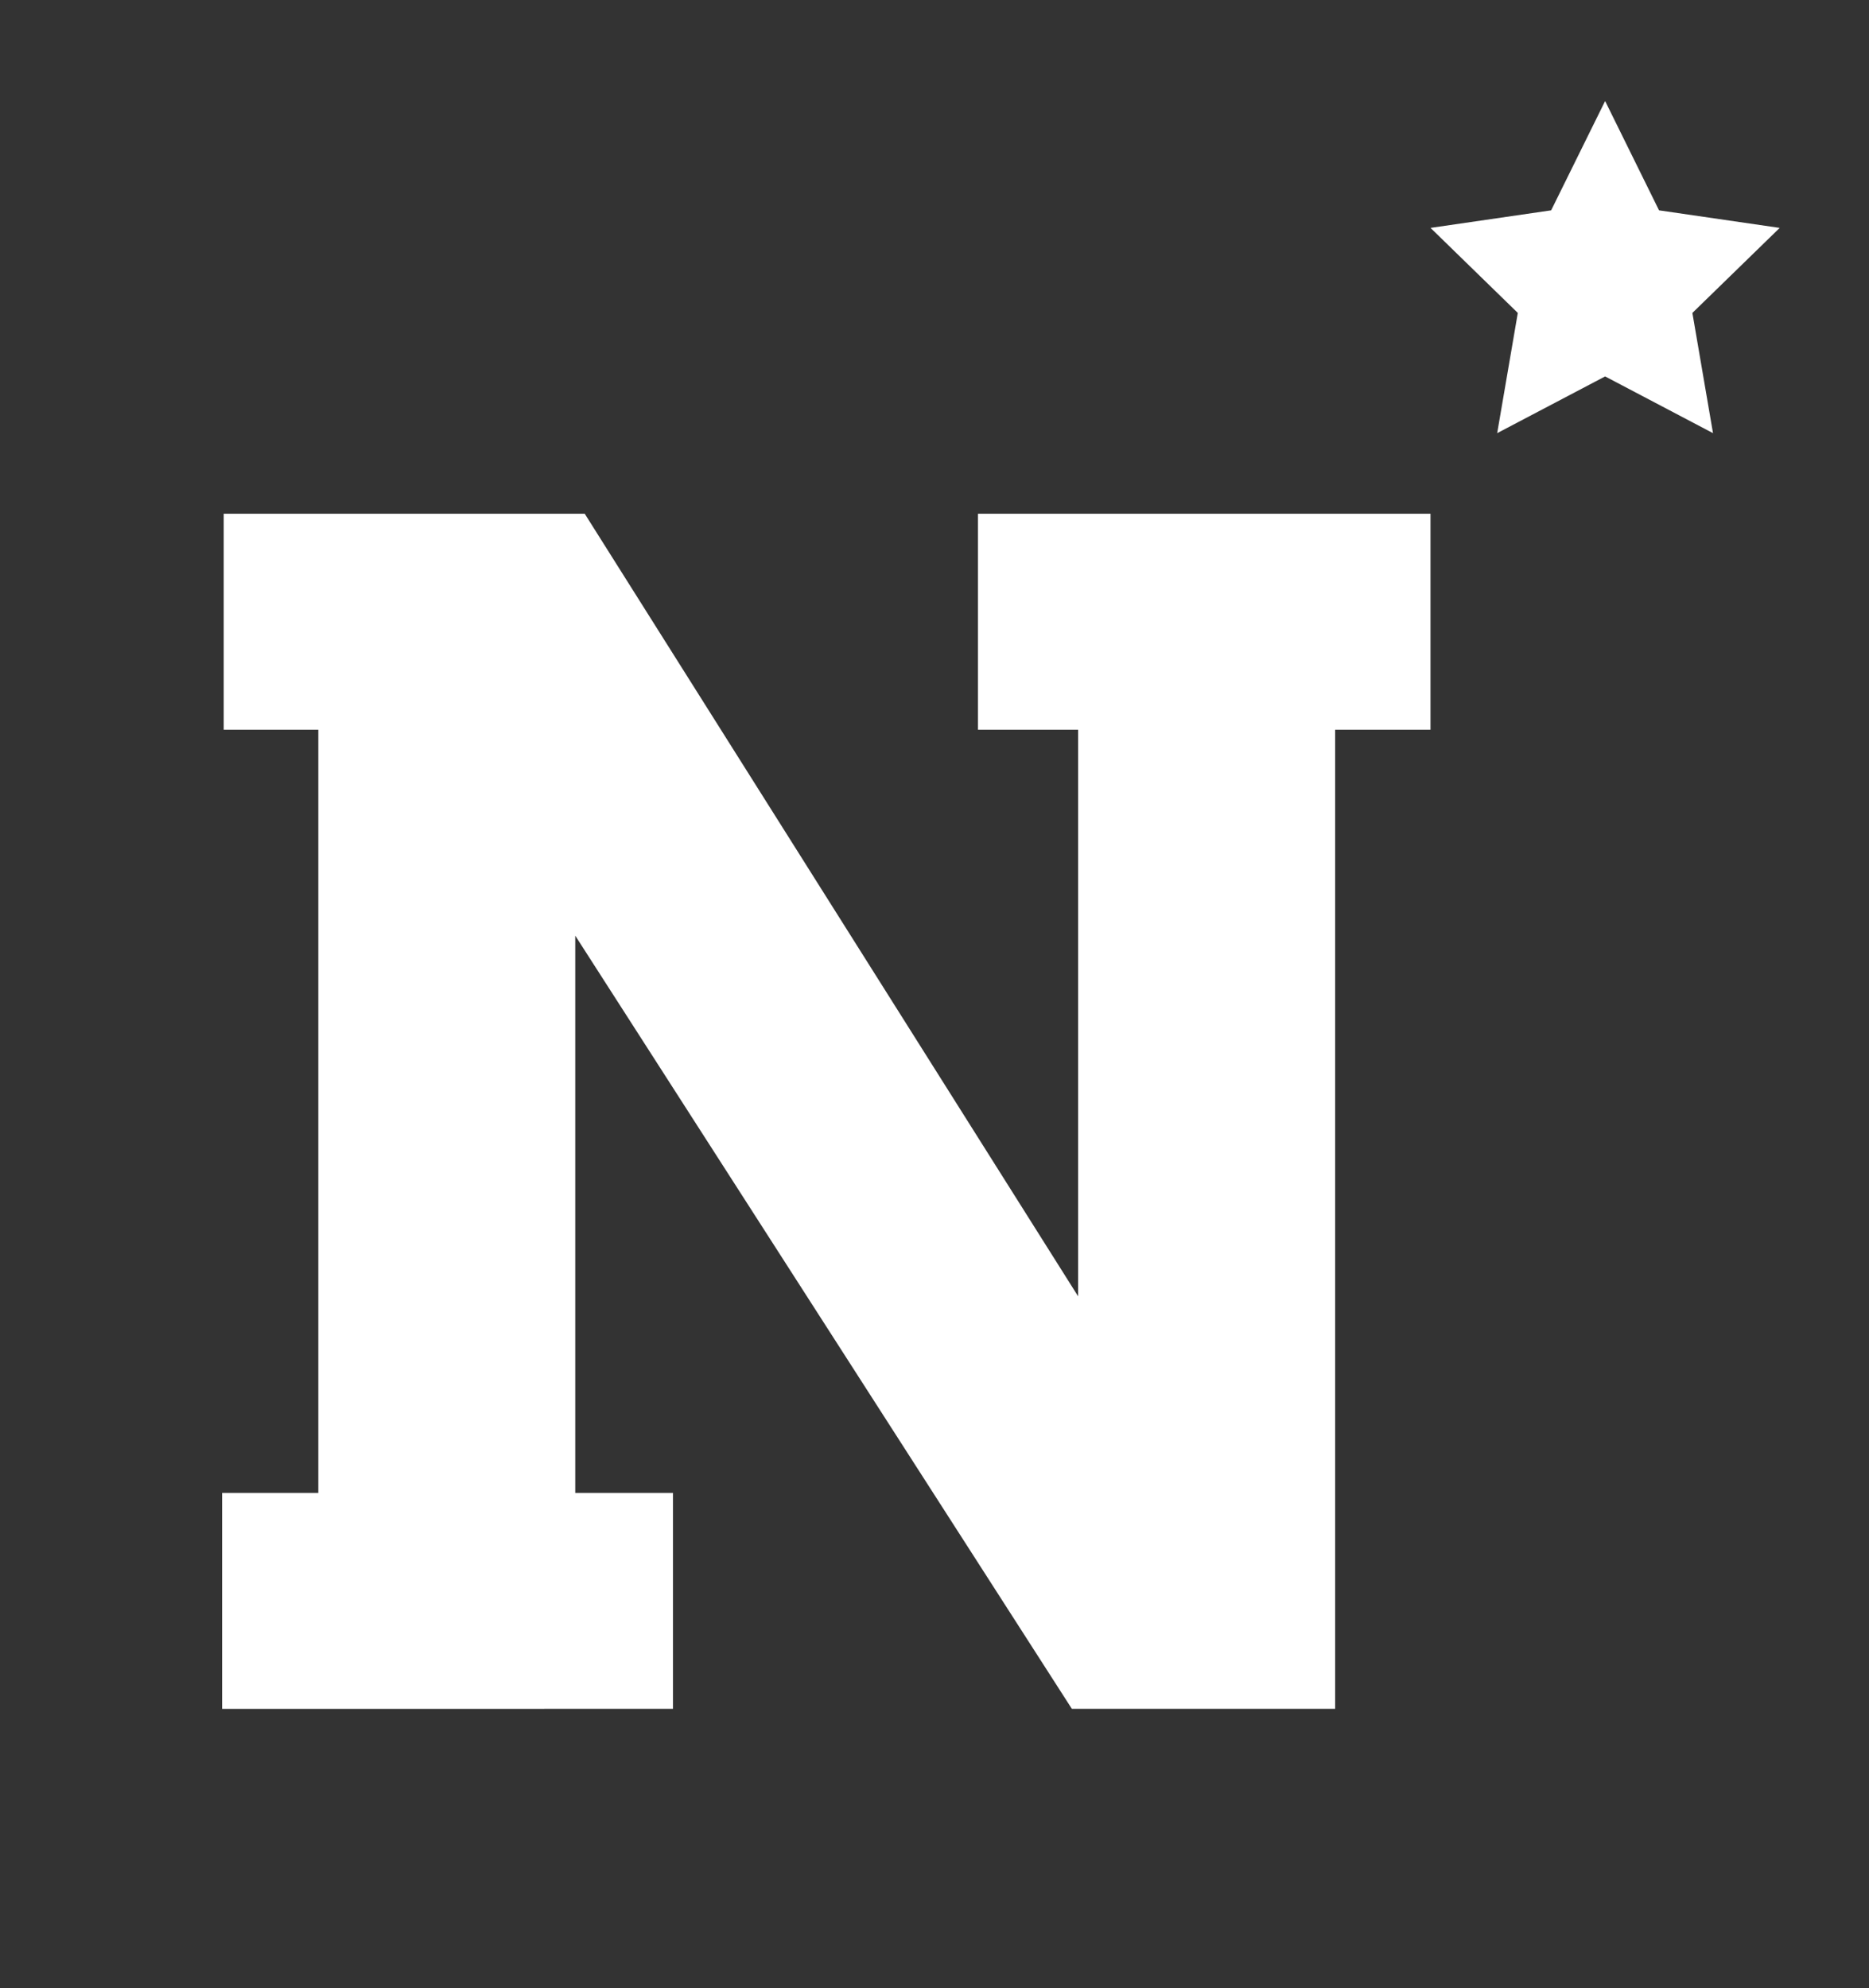 <?xml version="1.0" encoding="utf-8"?>
<!-- Generator: Adobe Illustrator 16.0.3, SVG Export Plug-In . SVG Version: 6.00 Build 0)  -->
<!DOCTYPE svg PUBLIC "-//W3C//DTD SVG 1.1//EN" "http://www.w3.org/Graphics/SVG/1.1/DTD/svg11.dtd">
<svg version="1.1" id="Layer_1" xmlns="http://www.w3.org/2000/svg" xmlns:xlink="http://www.w3.org/1999/xlink" x="0px" y="0px"
	 width="36.71px" height="39.047px" viewBox="0 0 36.71 39.047" enable-background="new 0 0 36.71 39.047" xml:space="preserve">
<rect x="0" y="0" width="36.71" height="39.047" fill="#333333" stroke="none"/>
<g id="Layer_1_3_">
	<g id="Layer_1_1_">
		<g id="Layer_2_2_">
		</g>
		<g id="Layer_1_2_">
			<g id="Layer_2_1_">
			</g>
			<g id="Layer_3" display="none">
				<circle display="inline" fill="#002D62" cx="17.308" cy="16.456" r="22.067"/>
			</g>
		</g>
		<g id="Layer_3_2_">
		</g>
	</g>
	<polygon fill="#FFFFFF" points="31.527,1.984 32.586,4.131 34.956,4.476 33.241,6.146 33.646,8.507 31.527,7.393 29.407,8.507 
		29.812,6.146 28.098,4.476 30.467,4.131 	"/>
	<g>
		<path fill="#FFFFFF" d="M4.363,33.563v-4.242h1.889V14.333H4.394V10.09h7.091l9.691,15.37V14.333h-1.967V10.09h8.888v4.243h-1.873
			v19.229h-5.171l-9.754-15.185v10.944h1.919v4.241L4.363,33.563L4.363,33.563z"/>
	</g>
</g>
</svg>
